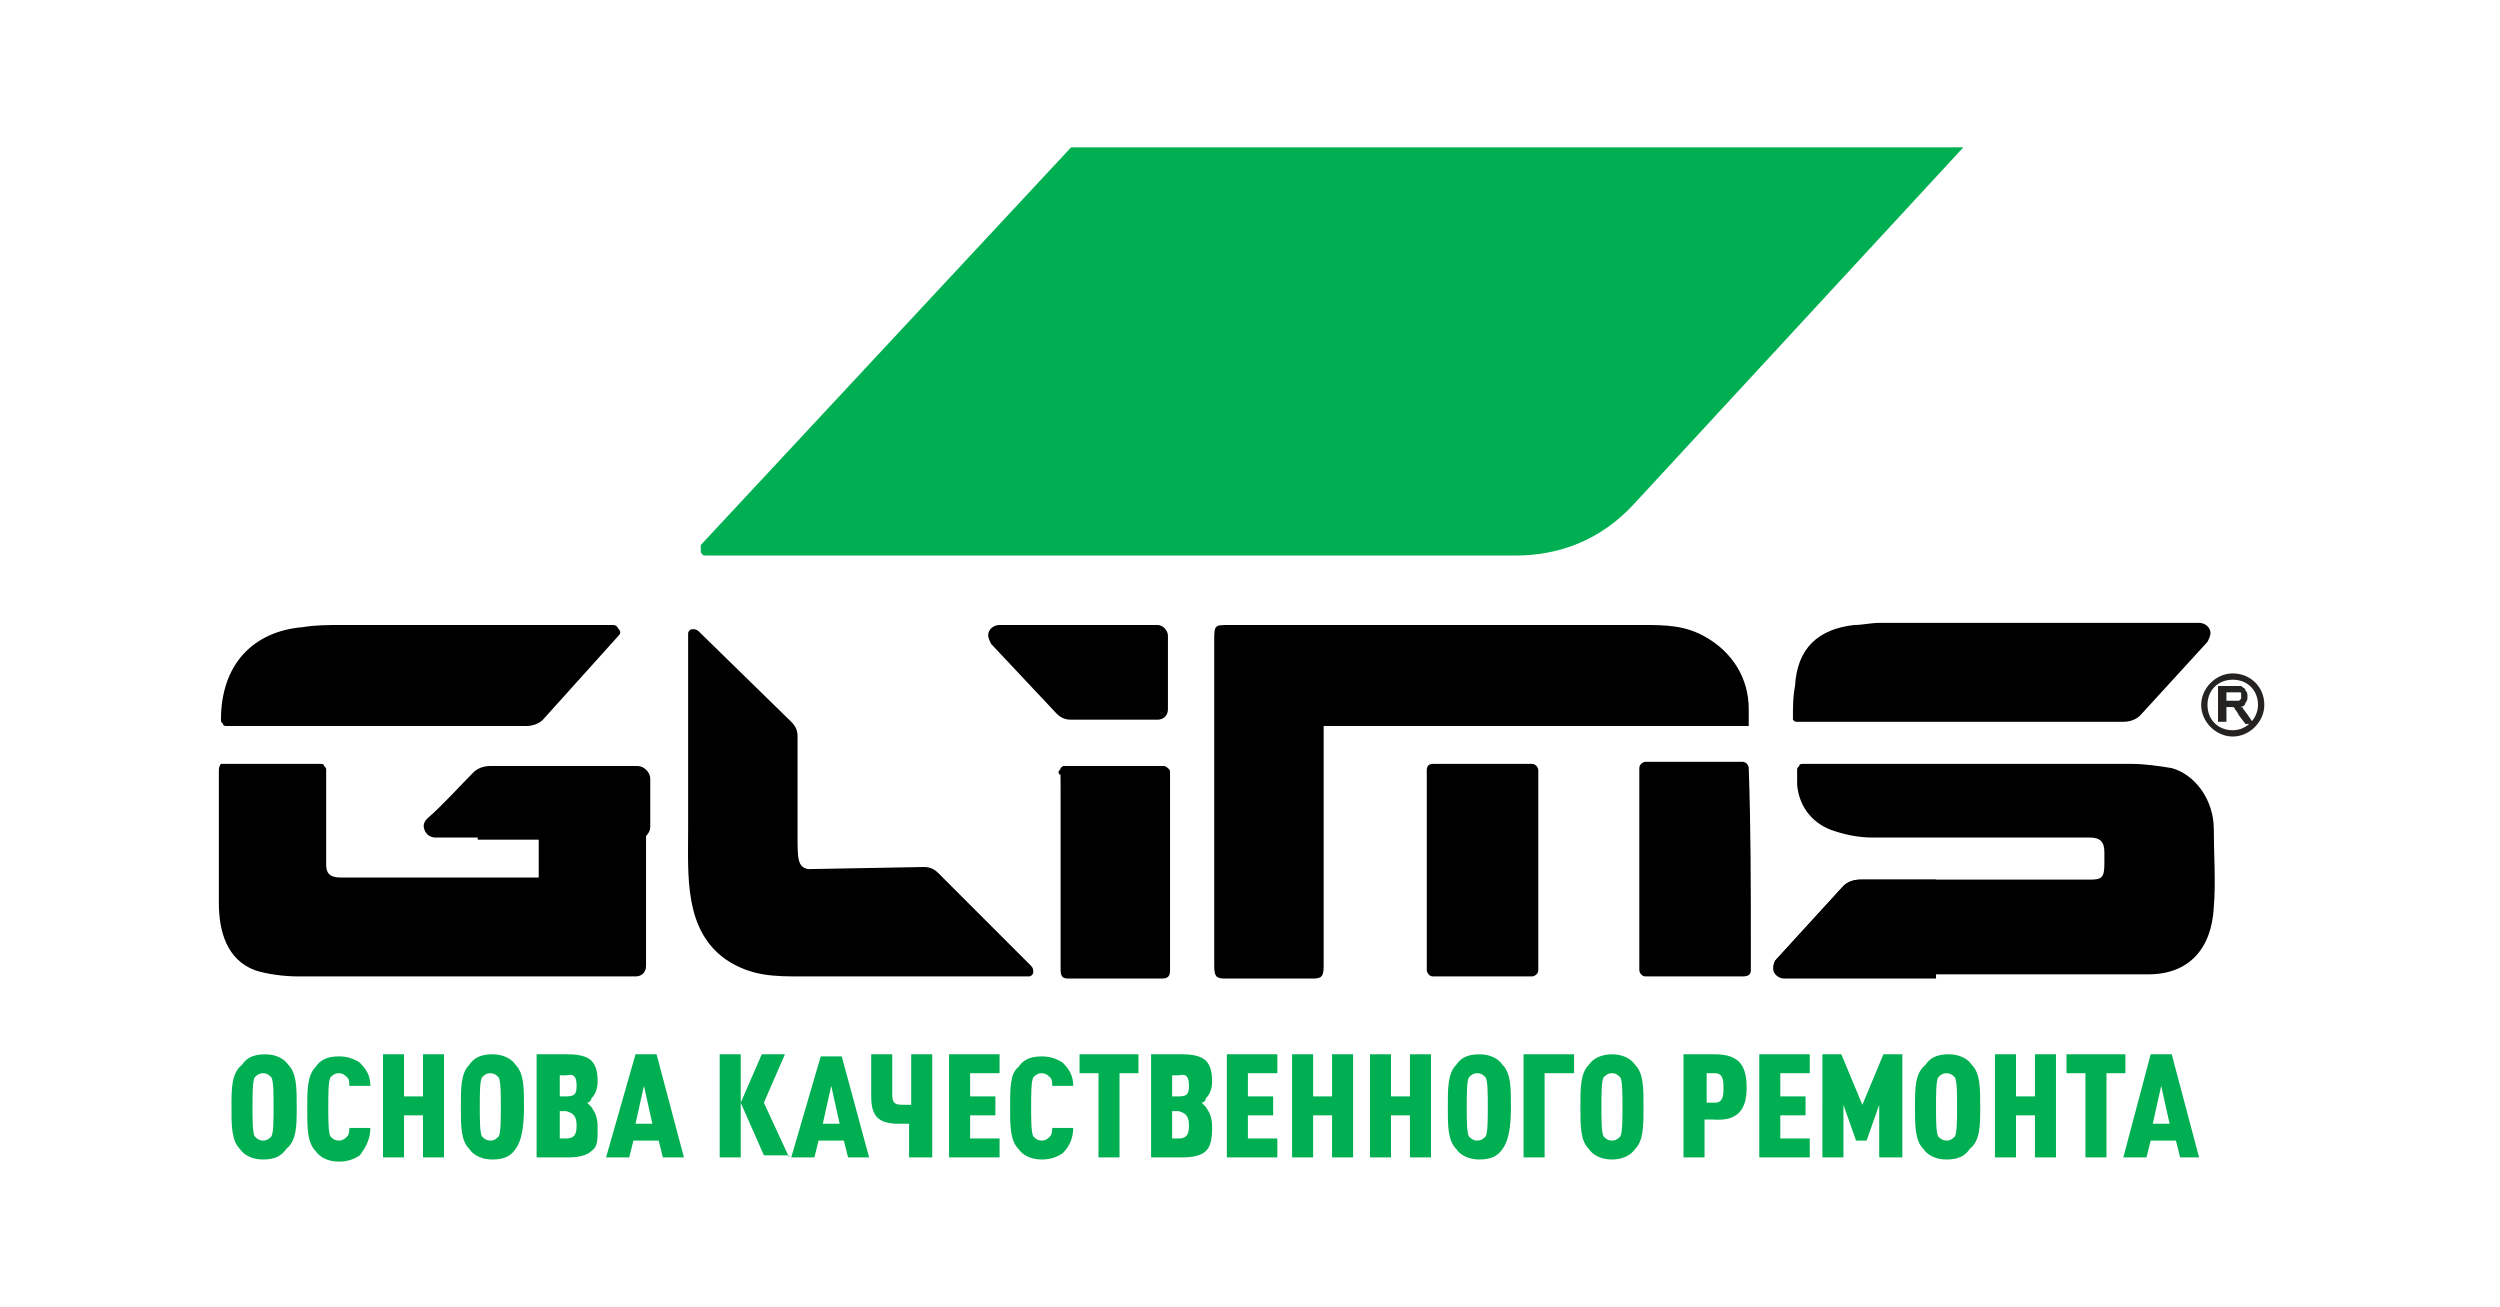 <?xml version="1.0" encoding="UTF-8"?> <!-- Generator: Adobe Illustrator 22.1.0, SVG Export Plug-In . SVG Version: 6.00 Build 0) --> <svg xmlns="http://www.w3.org/2000/svg" xmlns:xlink="http://www.w3.org/1999/xlink" id="Layer_1" x="0px" y="0px" viewBox="0 0 118.8 62.1" style="enable-background:new 0 0 118.8 62.1;" xml:space="preserve"> <style type="text/css"> .st0{fill-rule:evenodd;clip-rule:evenodd;} .st1{fill-rule:evenodd;clip-rule:evenodd;fill:#00AF52;} .st2{fill:#242321;} </style> <g> <path class="st0" d="M55,29.7l-7.5,0c-0.2,0-0.4,0.1-0.5,0.3c-0.1,0.2,0,0.4,0.1,0.6l3.1,3.3c0.2,0.2,0.4,0.3,0.7,0.3H55 c0.3,0,0.5-0.2,0.5-0.5l0-3.5C55.5,30,55.3,29.7,55,29.7L55,29.7z"></path> <path d="M50.4,38.1L50.4,38.1C50.4,38.1,50.4,38.1,50.4,38.1c0,2.7,0,5.3,0,8c0,0.4,0.2,0.4,0.4,0.4c1.5,0,2.9,0,4.4,0 c0.3,0,0.4-0.1,0.4-0.4c0-4.8,0-5.3,0-9.4c0-0.1,0-0.1-0.1-0.2c0,0-0.1-0.1-0.2-0.1h-4.7c-0.1,0-0.1,0-0.2,0.1 c0,0.1-0.1,0.1-0.1,0.2C50.4,37.1,50.4,36.1,50.4,38.1L50.4,38.1z"></path> <path d="M38.4,41.3c-0.5-0.1-0.5-0.5-0.5-1.6c0-1.5,0-3.2,0-4.7c0-0.3-0.1-0.5-0.3-0.7l-4.4-4.3c-0.1-0.1-0.2-0.1-0.3-0.1 c-0.1,0-0.2,0.1-0.2,0.2l0,9.3c0,2.2-0.2,4.8,1.8,6.2c1.2,0.8,2.3,0.8,3.6,0.8c0.6,0,1.1,0,1.7,0l9.1,0c0.1,0,0.2-0.1,0.2-0.2 c0-0.1,0-0.2-0.1-0.3l-4.4-4.4c-0.2-0.2-0.4-0.3-0.7-0.3L38.4,41.3L38.4,41.3z"></path> <path d="M29.1,29.7c-4.5,0-8.4,0-12.9,0c-0.6,0-1.2,0-1.8,0.1c-2.4,0.2-3.9,1.8-3.9,4.4c0,0.1,0,0.1,0.1,0.2c0,0.1,0.1,0.1,0.2,0.1 H25c0.3,0,0.6-0.1,0.8-0.3l3.6-4c0.1-0.1,0.1-0.2,0-0.3C29.3,29.7,29.2,29.7,29.1,29.7L29.1,29.7z M10.4,36.6c0,2.1,0,4.2,0,6.3 c0,1.4,0.4,2.7,1.7,3.2c0.6,0.2,1.4,0.3,2.1,0.3c5.4,0,10.4,0,15.7,0l0.3,0c0.3,0,0.5-0.2,0.5-0.5c0-2.7,0-5.4,0-8.1 c0-0.3-0.2-0.5-0.5-0.5c-1.4,0-2.7,0-4.1,0c-0.3,0-0.5,0.2-0.5,0.5c0,1.3,0,2.6,0,3.9c-0.3,0-0.6,0-0.9,0c-1.4,0-2.8,0-4.1,0 c-1.5,0-2.9,0-4.4,0c-0.4,0-0.7-0.1-0.7-0.6c0-1.5,0-3,0-4.5c0-0.1,0-0.1-0.1-0.2c0-0.1-0.1-0.1-0.2-0.1h-4.7 C10.5,36.3,10.4,36.4,10.4,36.6L10.4,36.6z"></path> <path d="M84.4,45.6l3.2-3.5c0.2-0.2,0.5-0.3,0.8-0.3c3.1,0,7.7,0,10.9,0c0.6,0,0.7-0.1,0.7-0.8c0-0.2,0-0.3,0-0.5 c0-0.5-0.2-0.7-0.7-0.7c-3.4,0-6.9,0-10.3,0c-0.6,0-1.2-0.1-1.8-0.3c-1-0.3-1.7-1.1-1.8-2.2c0-0.2,0-0.4,0-0.7c0-0.1,0-0.1,0.1-0.2 c0-0.1,0.1-0.1,0.2-0.1h7.1c2.8,0,5.7,0,8.5,0c0.6,0,1.3,0.1,1.9,0.2c1.1,0.3,2,1.5,2,2.9c0,1.2,0.1,2.5,0,3.7 c-0.1,2-1.2,3.2-3.1,3.2c-1.5,0-3.1,0-4.6,0c-3.7,0-8.9,0-12.6,0c-0.2,0-0.4-0.1-0.5-0.3S84.3,45.7,84.4,45.6L84.4,45.6z M85.2,34.1c0-0.5,0-1,0.1-1.5c0.1-1.8,1.1-2.7,2.8-2.9c0.4,0,0.8-0.1,1.2-0.1c4.6,0,10.7,0,15.2,0c0.2,0,0.4,0.1,0.5,0.3 c0.1,0.2,0,0.4-0.1,0.6l-3.2,3.5c-0.2,0.2-0.5,0.3-0.8,0.3c-2,0-4.7,0-7.1,0h-8.4c-0.1,0-0.1,0-0.2-0.1 C85.2,34.3,85.2,34.2,85.2,34.1L85.2,34.1z"></path> <path d="M84.4,45.6l3.2-3.5c0.2-0.2,0.5-0.3,0.8-0.3l3.6,0v4.7c-2.5,0-5.1,0-7.2,0c-0.2,0-0.4-0.1-0.5-0.3S84.3,45.7,84.4,45.6 L84.4,45.6z"></path> <path d="M83.2,46.1c0-0.4,0-0.8,0-1.2c0-2.8,0-5.6-0.1-8.4c0-0.1-0.1-0.3-0.3-0.3h-4.6c-0.1,0-0.3,0.1-0.3,0.3c0,2.3,0,4.6,0,6.9 c0,0.9,0,1.8,0,2.7c0,0.1,0.1,0.3,0.3,0.3c1.5,0,3.1,0,4.6,0C83.1,46.4,83.2,46.3,83.2,46.1L83.2,46.1z M83.1,34.4 c0-0.2,0-0.5,0-0.7c0-1.5-0.8-2.7-2-3.4c-1-0.6-2-0.6-3-0.6c-6.6,0-13.1,0-19.7,0c-0.7,0-0.7,0-0.7,0.8c0,5.1,0,10.2,0,15.4 c0,0.5,0.1,0.6,0.5,0.6c1.4,0,2.8,0,4.2,0c0.4,0,0.5-0.1,0.5-0.6c0-3.4,0-6.9,0-10.3v0v-1.1H83.1L83.1,34.4z M67.8,36.6v9.5 c0,0.1,0.1,0.3,0.3,0.3c1.6,0,3.1,0,4.7,0c0.1,0,0.3-0.1,0.3-0.3v-9.5c0-0.1-0.1-0.3-0.3-0.3h-4.7C67.9,36.3,67.8,36.4,67.8,36.6 L67.8,36.6z"></path> <path class="st1" d="M14.1,52.6c0-0.9,0-1.6-0.4-2c-0.2-0.3-0.6-0.5-1.1-0.5c-0.6,0-0.9,0.2-1.1,0.5C11,51,11,51.7,11,52.6 c0,0.9,0,1.6,0.4,2c0.2,0.3,0.6,0.5,1.1,0.5c0.6,0,0.9-0.2,1.1-0.5C14.1,54.2,14.1,53.5,14.1,52.6L14.1,52.6z M13,52.6 c0,0.6,0,1.2-0.1,1.4c-0.1,0.1-0.2,0.2-0.4,0.2c-0.2,0-0.3-0.1-0.4-0.2c-0.1-0.2-0.1-0.8-0.1-1.4c0-0.6,0-1.2,0.1-1.4 c0.1-0.1,0.2-0.2,0.4-0.2c0.2,0,0.3,0.1,0.4,0.2C13,51.4,13,52,13,52.6L13,52.6z M17.6,53.6h-1c0,0.1,0,0.3-0.1,0.4 c-0.1,0.1-0.2,0.2-0.4,0.2c-0.2,0-0.3-0.1-0.4-0.2c-0.1-0.2-0.1-0.8-0.1-1.4c0-0.6,0-1.2,0.1-1.4c0.1-0.1,0.2-0.2,0.4-0.2 c0.2,0,0.3,0.1,0.4,0.2c0.1,0.1,0.1,0.2,0.1,0.4h1c0-0.5-0.2-0.8-0.5-1.1c-0.3-0.2-0.6-0.3-1-0.3c-0.6,0-0.9,0.2-1.1,0.5 c-0.4,0.4-0.4,1.1-0.4,2c0,0.9,0,1.6,0.4,2c0.2,0.3,0.6,0.5,1.1,0.5c0.4,0,0.7-0.1,1-0.3C17.4,54.5,17.6,54.1,17.6,53.6L17.6,53.6z M21.1,55v-4.9h-1v2h-0.9v-2h-1V55h1v-2h0.9v2H21.1L21.1,55z M24.9,52.6c0-0.9,0-1.6-0.4-2c-0.2-0.3-0.6-0.5-1.1-0.5 c-0.6,0-0.9,0.2-1.1,0.5c-0.4,0.4-0.4,1.1-0.4,2c0,0.9,0,1.6,0.4,2c0.2,0.3,0.6,0.5,1.1,0.5c0.6,0,0.9-0.2,1.1-0.5 C24.8,54.2,24.9,53.5,24.9,52.6L24.9,52.6z M23.8,52.6c0,0.6,0,1.2-0.1,1.4c-0.1,0.1-0.2,0.2-0.4,0.2c-0.2,0-0.3-0.1-0.4-0.2 c-0.1-0.2-0.1-0.8-0.1-1.4c0-0.6,0-1.2,0.1-1.4c0.1-0.1,0.2-0.2,0.4-0.2c0.2,0,0.3,0.1,0.4,0.2C23.8,51.4,23.8,52,23.8,52.6 L23.8,52.6z M28.4,53.6c0-0.5-0.1-0.7-0.3-1c-0.1-0.1-0.1-0.1-0.2-0.2c0.1,0,0.2-0.1,0.2-0.2c0.2-0.2,0.3-0.5,0.3-0.8 c0-0.5-0.1-0.8-0.3-1c-0.2-0.2-0.6-0.3-1.1-0.3h-1.5V55H27c0.5,0,0.9-0.1,1.1-0.3C28.4,54.5,28.4,54.2,28.4,53.6L28.4,53.6z M27.4,53.5c0,0.4-0.1,0.6-0.5,0.6h-0.3v-1.3h0.3C27.3,52.9,27.4,53.1,27.4,53.5L27.4,53.5z M27.4,51.6c0,0.4-0.1,0.5-0.5,0.5h-0.3 v-1h0.3C27.3,51,27.4,51.2,27.4,51.6L27.4,51.6z M32.5,55l-1.3-4.9h-1L28.8,55h1.1l0.2-0.8h1.2l0.2,0.8H32.5L32.5,55z M31,53.4 h-0.8l0.4-1.8L31,53.4L31,53.4z M35.2,55v-4.9h-1V55H35.2L35.2,55z M37.5,55l-1.2-2.6l1-2.3h-1.1l-1,2.3l1.1,2.5H37.5L37.5,55z M41.3,55L40,50.2h-1L37.6,55h1.1l0.2-0.8h1.2l0.2,0.8H41.3L41.3,55z M39.9,53.4h-0.8l0.4-1.8L39.9,53.4L39.9,53.4z M44.3,55v-4.9 h-1v2.4c-0.1,0-0.2,0-0.4,0c-0.4,0-0.5-0.1-0.5-0.5v-1.9h-1v2c0,0.9,0.3,1.3,1.3,1.3c0.2,0,0.4,0,0.5,0V55H44.3L44.3,55z M47.5,55 v-0.9h-1.4V53h1.2v-0.9h-1.2V51h1.4v-0.9h-2.4V55H47.5L47.5,55z M51,53.6h-1c0,0.1,0,0.3-0.1,0.4c-0.1,0.1-0.2,0.2-0.4,0.2 c-0.2,0-0.3-0.1-0.4-0.2c-0.1-0.2-0.1-0.8-0.1-1.4c0-0.6,0-1.2,0.1-1.4c0.1-0.1,0.2-0.2,0.4-0.2c0.2,0,0.3,0.1,0.4,0.2 c0.1,0.1,0.1,0.2,0.1,0.4h1c0-0.5-0.2-0.8-0.5-1.1c-0.3-0.2-0.6-0.3-1-0.3c-0.6,0-0.9,0.2-1.1,0.5C48,51,48,51.7,48,52.6 c0,0.9,0,1.6,0.4,2c0.2,0.3,0.6,0.5,1.1,0.5c0.4,0,0.7-0.1,1-0.3C50.8,54.5,51,54.1,51,53.6L51,53.6z M54.1,51v-0.9h-2.8V51h0.9v4 h1v-4H54.1L54.1,51z M57.6,53.6c0-0.5-0.1-0.7-0.3-1c-0.1-0.1-0.1-0.1-0.2-0.2c0.1,0,0.2-0.1,0.2-0.2c0.2-0.2,0.3-0.5,0.3-0.8 c0-0.5-0.1-0.8-0.3-1c-0.2-0.2-0.6-0.3-1.1-0.3h-1.5V55h1.5c0.5,0,0.9-0.1,1.1-0.3C57.5,54.5,57.6,54.2,57.6,53.6L57.6,53.6z M56.5,53.5c0,0.4-0.1,0.6-0.5,0.6h-0.3v-1.3H56C56.4,52.9,56.5,53.1,56.5,53.5L56.5,53.5z M56.5,51.6c0,0.4-0.1,0.5-0.5,0.5h-0.3 v-1H56C56.4,51,56.5,51.2,56.5,51.6L56.5,51.6z M60.7,55v-0.9h-1.4V53h1.2v-0.9h-1.2V51h1.4v-0.9h-2.4V55H60.7L60.7,55z M64.3,55 v-4.9h-1v2h-0.9v-2h-1V55h1v-2h0.9v2H64.3L64.3,55z M68,55v-4.9h-1v2h-0.9v-2h-1V55h1v-2H67v2H68L68,55z M71.8,52.6 c0-0.9,0-1.6-0.4-2c-0.2-0.3-0.6-0.5-1.1-0.5c-0.6,0-0.9,0.2-1.1,0.5c-0.4,0.4-0.4,1.1-0.4,2c0,0.9,0,1.6,0.4,2 c0.2,0.3,0.6,0.5,1.1,0.5c0.6,0,0.9-0.2,1.1-0.5C71.7,54.2,71.8,53.5,71.8,52.6L71.8,52.6z M70.7,52.6c0,0.6,0,1.2-0.1,1.4 c-0.1,0.1-0.2,0.2-0.4,0.2s-0.3-0.1-0.4-0.2c-0.1-0.2-0.1-0.8-0.1-1.4c0-0.6,0-1.2,0.1-1.4c0.1-0.1,0.2-0.2,0.4-0.2 s0.3,0.1,0.4,0.2C70.7,51.4,70.7,52,70.7,52.6L70.7,52.6z M74.8,51v-0.9h-2.4V55h1v-4H74.8L74.8,51z M78.1,52.6c0-0.9,0-1.6-0.4-2 c-0.2-0.3-0.6-0.5-1.1-0.5s-0.9,0.2-1.1,0.5c-0.4,0.4-0.4,1.1-0.4,2c0,0.9,0,1.6,0.4,2c0.2,0.3,0.6,0.5,1.1,0.5s0.9-0.2,1.1-0.5 C78.1,54.2,78.1,53.5,78.1,52.6L78.1,52.6z M77.1,52.6c0,0.6,0,1.2-0.1,1.4c-0.1,0.1-0.2,0.2-0.4,0.2c-0.2,0-0.3-0.1-0.4-0.2 c-0.1-0.2-0.1-0.8-0.1-1.4c0-0.6,0-1.2,0.1-1.4c0.1-0.1,0.2-0.2,0.4-0.2c0.2,0,0.3,0.1,0.4,0.2C77.1,51.4,77.1,52,77.1,52.6 L77.1,52.6z M83,51.7c0-1-0.3-1.6-1.5-1.6H80V55h1v-1.8h0.4C82.6,53.3,83,52.7,83,51.7L83,51.7z M81.9,51.7c0,0.3,0,0.7-0.4,0.7 h-0.4V51h0.4C81.9,51,81.9,51.4,81.9,51.7L81.9,51.7z M86,55v-0.9h-1.4V53h1.2v-0.9h-1.2V51H86v-0.9h-2.4V55H86L86,55z M90.4,55 v-4.9h-0.9l-1,2.4l-1-2.4h-0.9V55h1v-2.5l0.6,1.7h0.5l0.6-1.7V55H90.4L90.4,55z M94.1,52.6c0-0.9,0-1.6-0.4-2 c-0.2-0.3-0.6-0.5-1.1-0.5c-0.6,0-0.9,0.2-1.1,0.5C91,51,91,51.7,91,52.6c0,0.9,0,1.6,0.4,2c0.2,0.3,0.6,0.5,1.1,0.5 c0.6,0,0.9-0.2,1.1-0.5C94.1,54.2,94.1,53.5,94.1,52.6L94.1,52.6z M93,52.6c0,0.6,0,1.2-0.1,1.4c-0.1,0.1-0.2,0.2-0.4,0.2 c-0.2,0-0.3-0.1-0.4-0.2c-0.1-0.2-0.1-0.8-0.1-1.4c0-0.6,0-1.2,0.1-1.4c0.1-0.1,0.2-0.2,0.4-0.2c0.2,0,0.3,0.1,0.4,0.2 C93,51.4,93,52,93,52.6L93,52.6z M97.7,55v-4.9h-1v2h-0.9v-2h-1V55h1v-2h0.9v2H97.7L97.7,55z M101,51v-0.9h-2.8V51h0.9v4h1v-4H101 L101,51z M104.5,55l-1.3-4.9h-1l-1.3,4.9h1.1l0.2-0.8h1.2l0.2,0.8H104.5L104.5,55z M103.1,53.4h-0.8l0.4-1.8L103.1,53.4L103.1,53.4 z"></path> <path class="st1" d="M93.3,7L77.6,24c-1.5,1.6-3.4,2.4-5.6,2.4H33.5c-0.1,0-0.2-0.1-0.2-0.2c0-0.1,0-0.2,0-0.3L50.9,7H93.3L93.3,7z "></path> <path class="st2" d="M106.1,34.7c-0.7,0-1.2-0.5-1.2-1.2c0-0.7,0.5-1.2,1.2-1.2c0.7,0,1.2,0.5,1.2,1.2 C107.3,34.1,106.8,34.7,106.1,34.7L106.1,34.7z M106.1,32L106.1,32c-0.8,0-1.5,0.7-1.5,1.5c0,0.8,0.7,1.5,1.5,1.5 c0.8,0,1.5-0.7,1.5-1.5C107.6,32.6,106.9,32,106.1,32L106.1,32z"></path> <path class="st2" d="M105.8,32.9h0.3c0.1,0,0.2,0,0.3,0c0.1,0,0.1,0,0.1,0.1c0,0,0,0.1,0,0.1c0,0.1,0,0.1,0,0.1 c0,0-0.1,0.1-0.1,0.1c0,0-0.1,0-0.3,0h-0.3V32.9L105.8,32.9z M106.6,33.7L106.6,33.7c0-0.1-0.1-0.1-0.2-0.1c0.2,0,0.3-0.1,0.3-0.2 c0.1-0.1,0.1-0.2,0.1-0.3c0-0.1,0-0.2-0.1-0.3c0-0.1-0.1-0.1-0.2-0.2c-0.1,0-0.2,0-0.4,0h-0.7v1.7h0.4v-0.7h0.1c0.1,0,0.1,0,0.2,0 c0,0,0.1,0,0.1,0.1c0,0,0.1,0.1,0.2,0.3l0.3,0.4h0.4l-0.2-0.3C106.7,33.8,106.6,33.7,106.6,33.7L106.6,33.7z"></path> <path d="M22.7,39.9h0.1c1.8,0,6.4,0,7.5,0c0.3,0,0.6-0.3,0.6-0.6V37c0-0.3-0.3-0.6-0.6-0.6h-7c-0.3,0-0.6,0.1-0.8,0.3 c-0.7,0.7-1.4,1.5-2.2,2.2c-0.2,0.2-0.2,0.4-0.1,0.6c0.1,0.2,0.3,0.3,0.5,0.3H22.7L22.7,39.9z"></path> </g> </svg> 